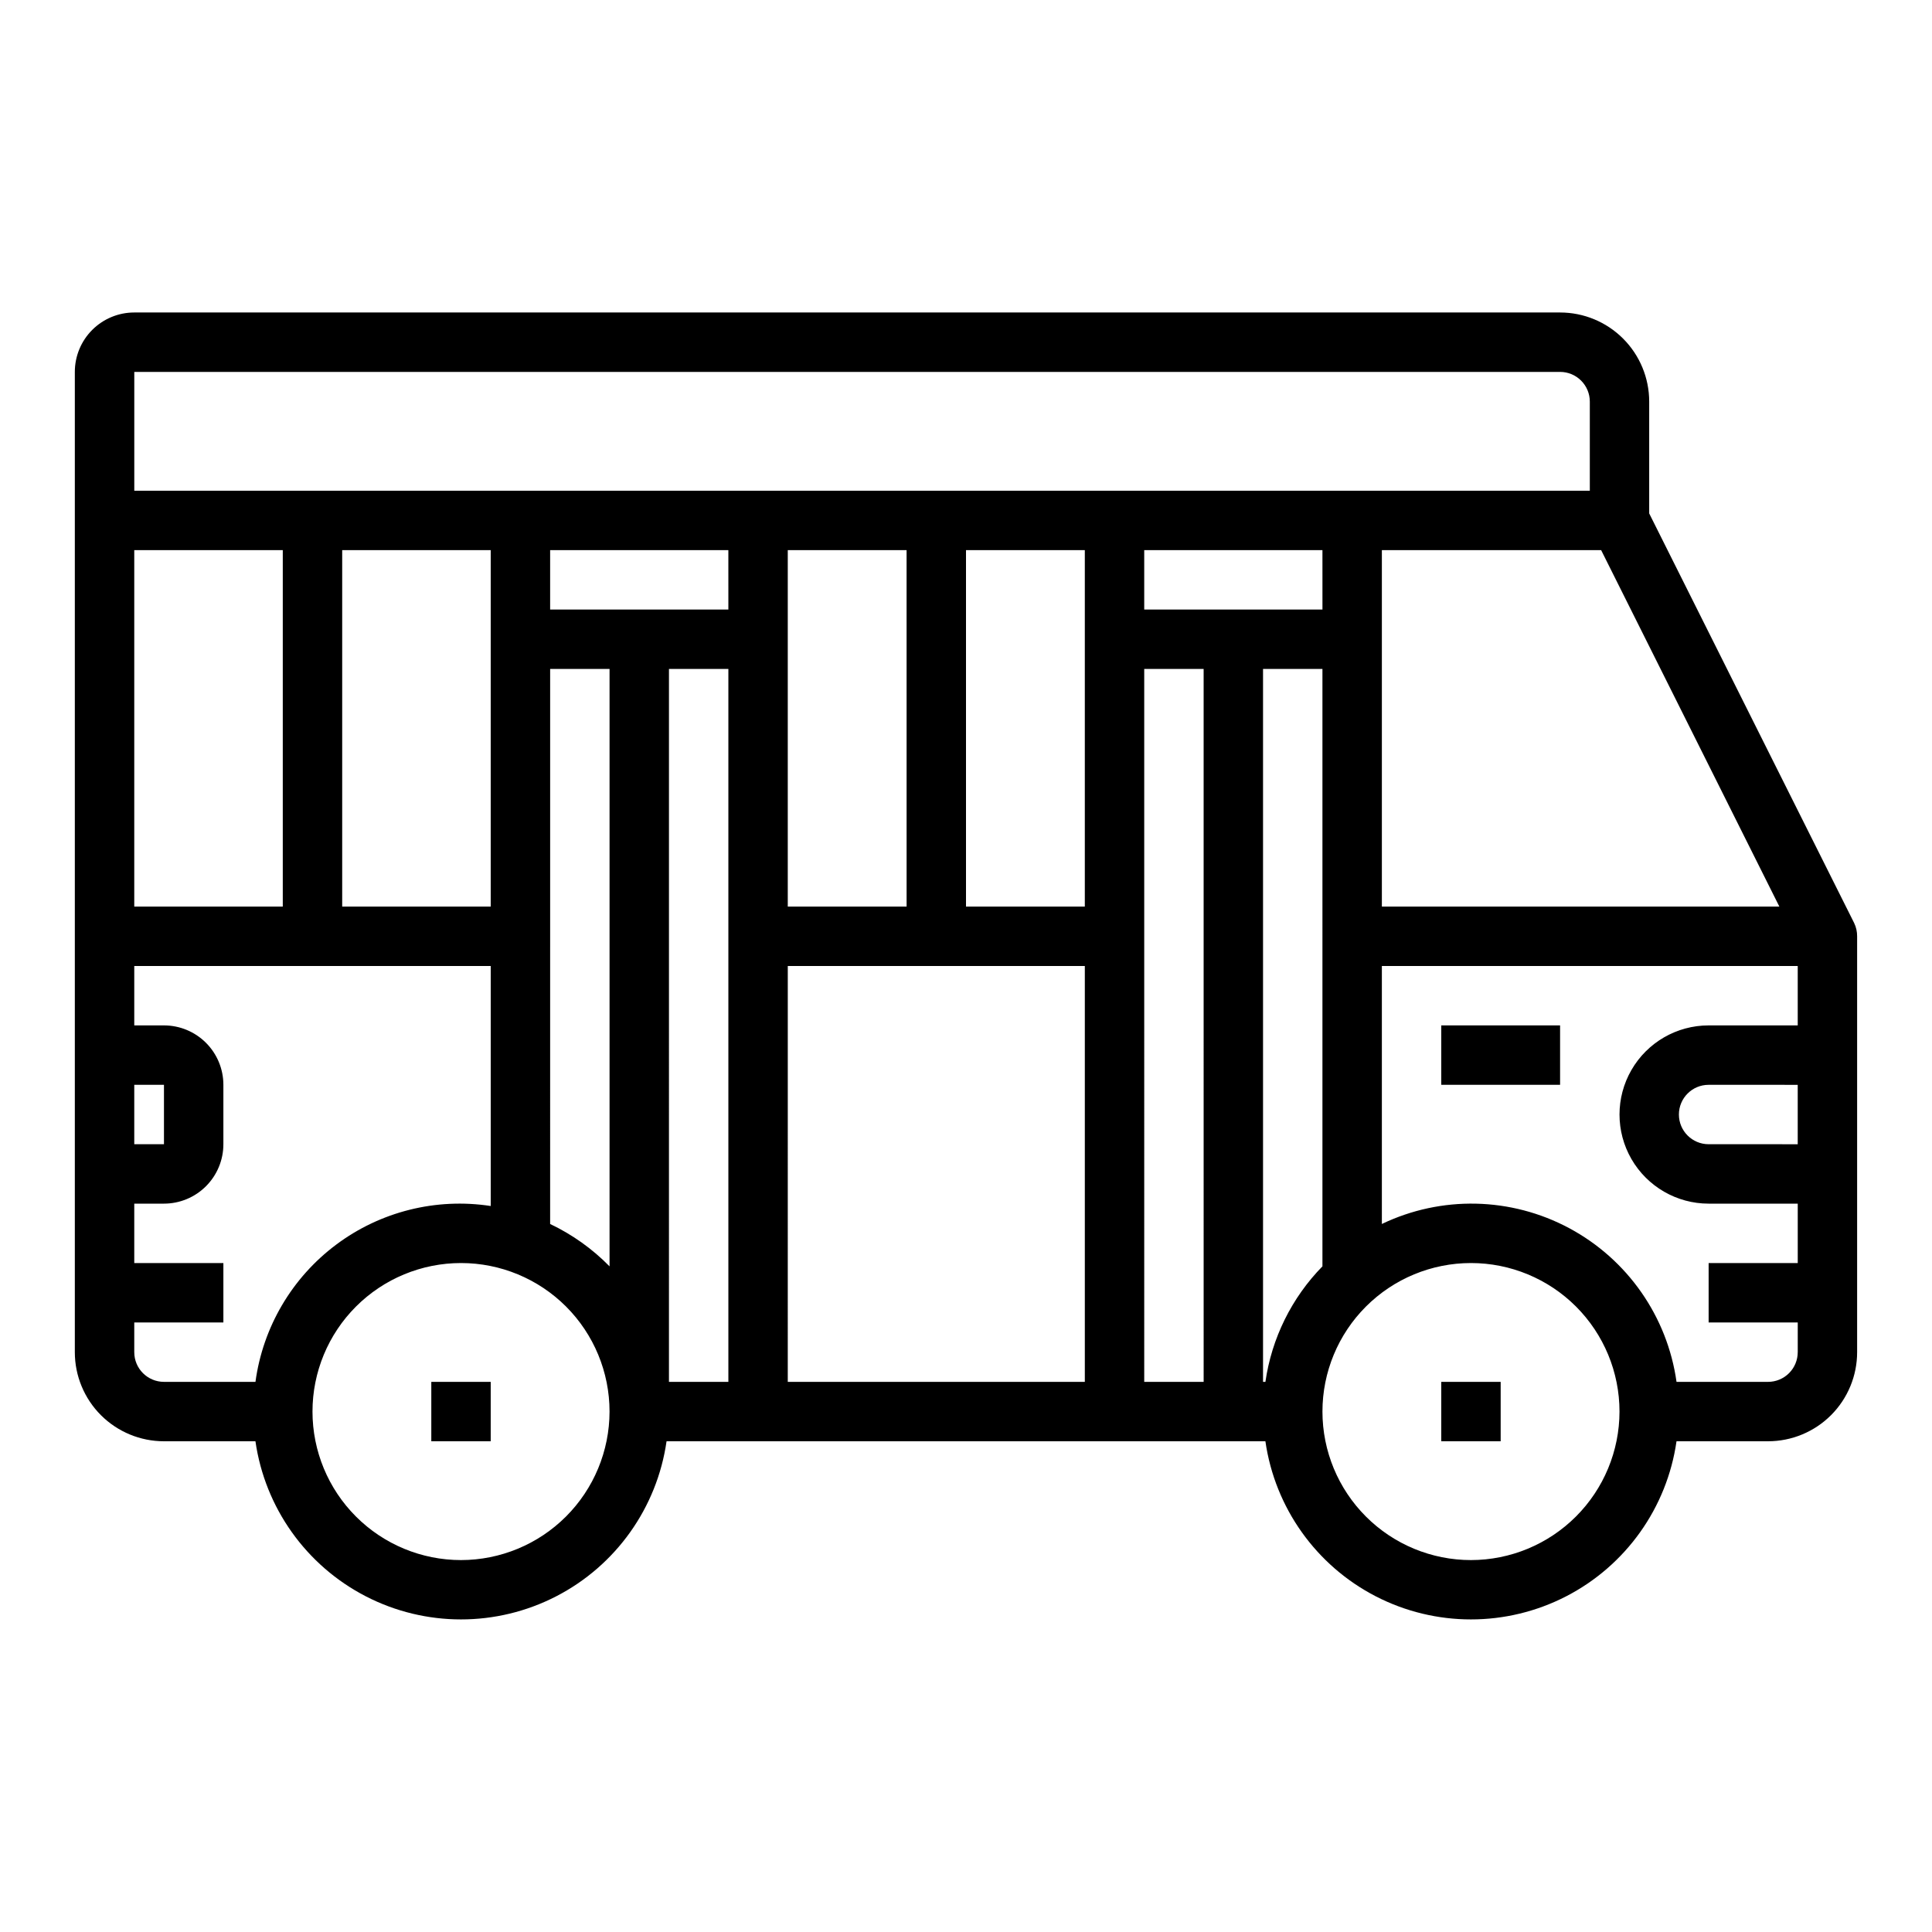 <?xml version="1.0" encoding="UTF-8"?>
<!-- Uploaded to: ICON Repo, www.svgrepo.com, Generator: ICON Repo Mixer Tools -->
<svg fill="#000000" width="800px" height="800px" version="1.1" viewBox="144 144 512 512" xmlns="http://www.w3.org/2000/svg">
 <g>
  <path d="m525.95 415.74h31.488v15.742h-31.488z"/>
  <path d="m258.3 510.21h15.742v15.742h-15.742z"/>
  <path d="m525.95 510.21h15.742v15.742h-15.742z"/>
  <path d="m635.37 388.61-54.316-108.55v-29.629c0-6.262-2.488-12.27-6.918-16.699-4.426-4.43-10.434-6.918-16.699-6.918h-377.86c-4.176 0-8.18 1.66-11.133 4.613s-4.613 6.957-4.613 11.133v259.78c0 6.262 2.488 12.27 6.918 16.699 4.43 4.426 10.438 6.914 16.699 6.914h24.246c2.531 17.625 13.43 32.934 29.254 41.094 15.824 8.156 34.617 8.156 50.441 0 15.824-8.16 26.723-23.469 29.254-41.094h158.7c2.531 17.625 13.43 32.934 29.254 41.094 15.824 8.156 34.617 8.156 50.441 0 15.824-8.16 26.723-23.469 29.254-41.094h24.246c6.262 0 12.27-2.488 16.699-6.914 4.43-4.43 6.918-10.438 6.918-16.699v-110.21c0.012-1.215-0.258-2.422-0.789-3.516zm-19.82-4.356h-105.34v-94.465h58.109zm-121.09 95.34c-8.16 8.336-13.457 19.062-15.113 30.613h-0.629v-188.93h15.742zm-314.88-95.34v-94.465h39.359v94.465zm55.105-94.465h39.359v94.465h-39.359zm259.78 15.742-47.234 0.004v-15.746h47.23zm-62.977 78.723h-31.488v-94.465h31.488zm-47.23 0h-31.492v-94.465h31.488zm-47.234-78.719h-47.234v-15.746h47.23zm-47.23 15.742h15.742v158.32c-4.547-4.641-9.879-8.441-15.746-11.227zm31.488 0h15.742v188.93h-15.746zm31.488 78.719 78.719 0.004v110.21h-78.723zm94.461-78.719h15.742l0.004 188.93h-15.746zm110.21-78.719c2.09 0 4.09 0.828 5.566 2.305 1.477 1.477 2.309 3.481 2.309 5.566v23.617h-385.73v-31.488zm-377.86 188.93h7.871v15.742h-7.871zm0 70.848v-7.875h23.617v-15.742h-23.617v-15.742h7.871c4.176 0 8.18-1.66 11.133-4.613 2.953-2.953 4.613-6.957 4.613-11.133v-15.742c0-4.176-1.66-8.184-4.613-11.133-2.953-2.953-6.957-4.613-11.133-4.613h-7.871v-15.742h94.465v63.605c-14.469-2.219-29.223 1.465-40.945 10.23-11.723 8.762-19.434 21.867-21.402 36.371h-24.246c-4.348 0-7.871-3.523-7.871-7.871zm86.594 55.105v-0.004c-10.441 0-20.453-4.144-27.832-11.527-7.383-7.383-11.531-17.391-11.531-27.832 0-10.438 4.148-20.449 11.531-27.832 7.379-7.379 17.391-11.527 27.832-11.527 10.438 0 20.449 4.148 27.832 11.527 7.379 7.383 11.527 17.395 11.527 27.832-0.012 10.438-4.164 20.441-11.543 27.82-7.379 7.379-17.383 11.527-27.816 11.539zm267.65 0v-0.004c-10.441 0-20.453-4.144-27.832-11.527-7.383-7.383-11.531-17.391-11.531-27.832 0-10.438 4.148-20.449 11.531-27.832 7.379-7.379 17.391-11.527 27.832-11.527 10.438 0 20.449 4.148 27.832 11.527 7.379 7.383 11.527 17.395 11.527 27.832-0.012 10.438-4.164 20.441-11.543 27.82-7.379 7.379-17.383 11.527-27.816 11.539zm78.719-47.23-24.246-0.004c-2.445-17.332-13.004-32.457-28.434-40.727-15.43-8.266-33.871-8.68-49.656-1.113v-68.367h110.21v15.742h-23.613c-8.438 0-16.234 4.5-20.453 11.809-4.219 7.309-4.219 16.309 0 23.617 4.219 7.305 12.016 11.809 20.453 11.809h23.617v15.742h-23.617v15.742h23.617v7.871l-0.004 0.004c0 2.086-0.828 4.09-2.305 5.566-1.477 1.477-3.477 2.305-5.566 2.305zm7.871-78.719v15.742l-23.613-0.004c-4.348 0-7.875-3.523-7.875-7.871s3.527-7.871 7.875-7.871z"/>
 </g>
</svg>